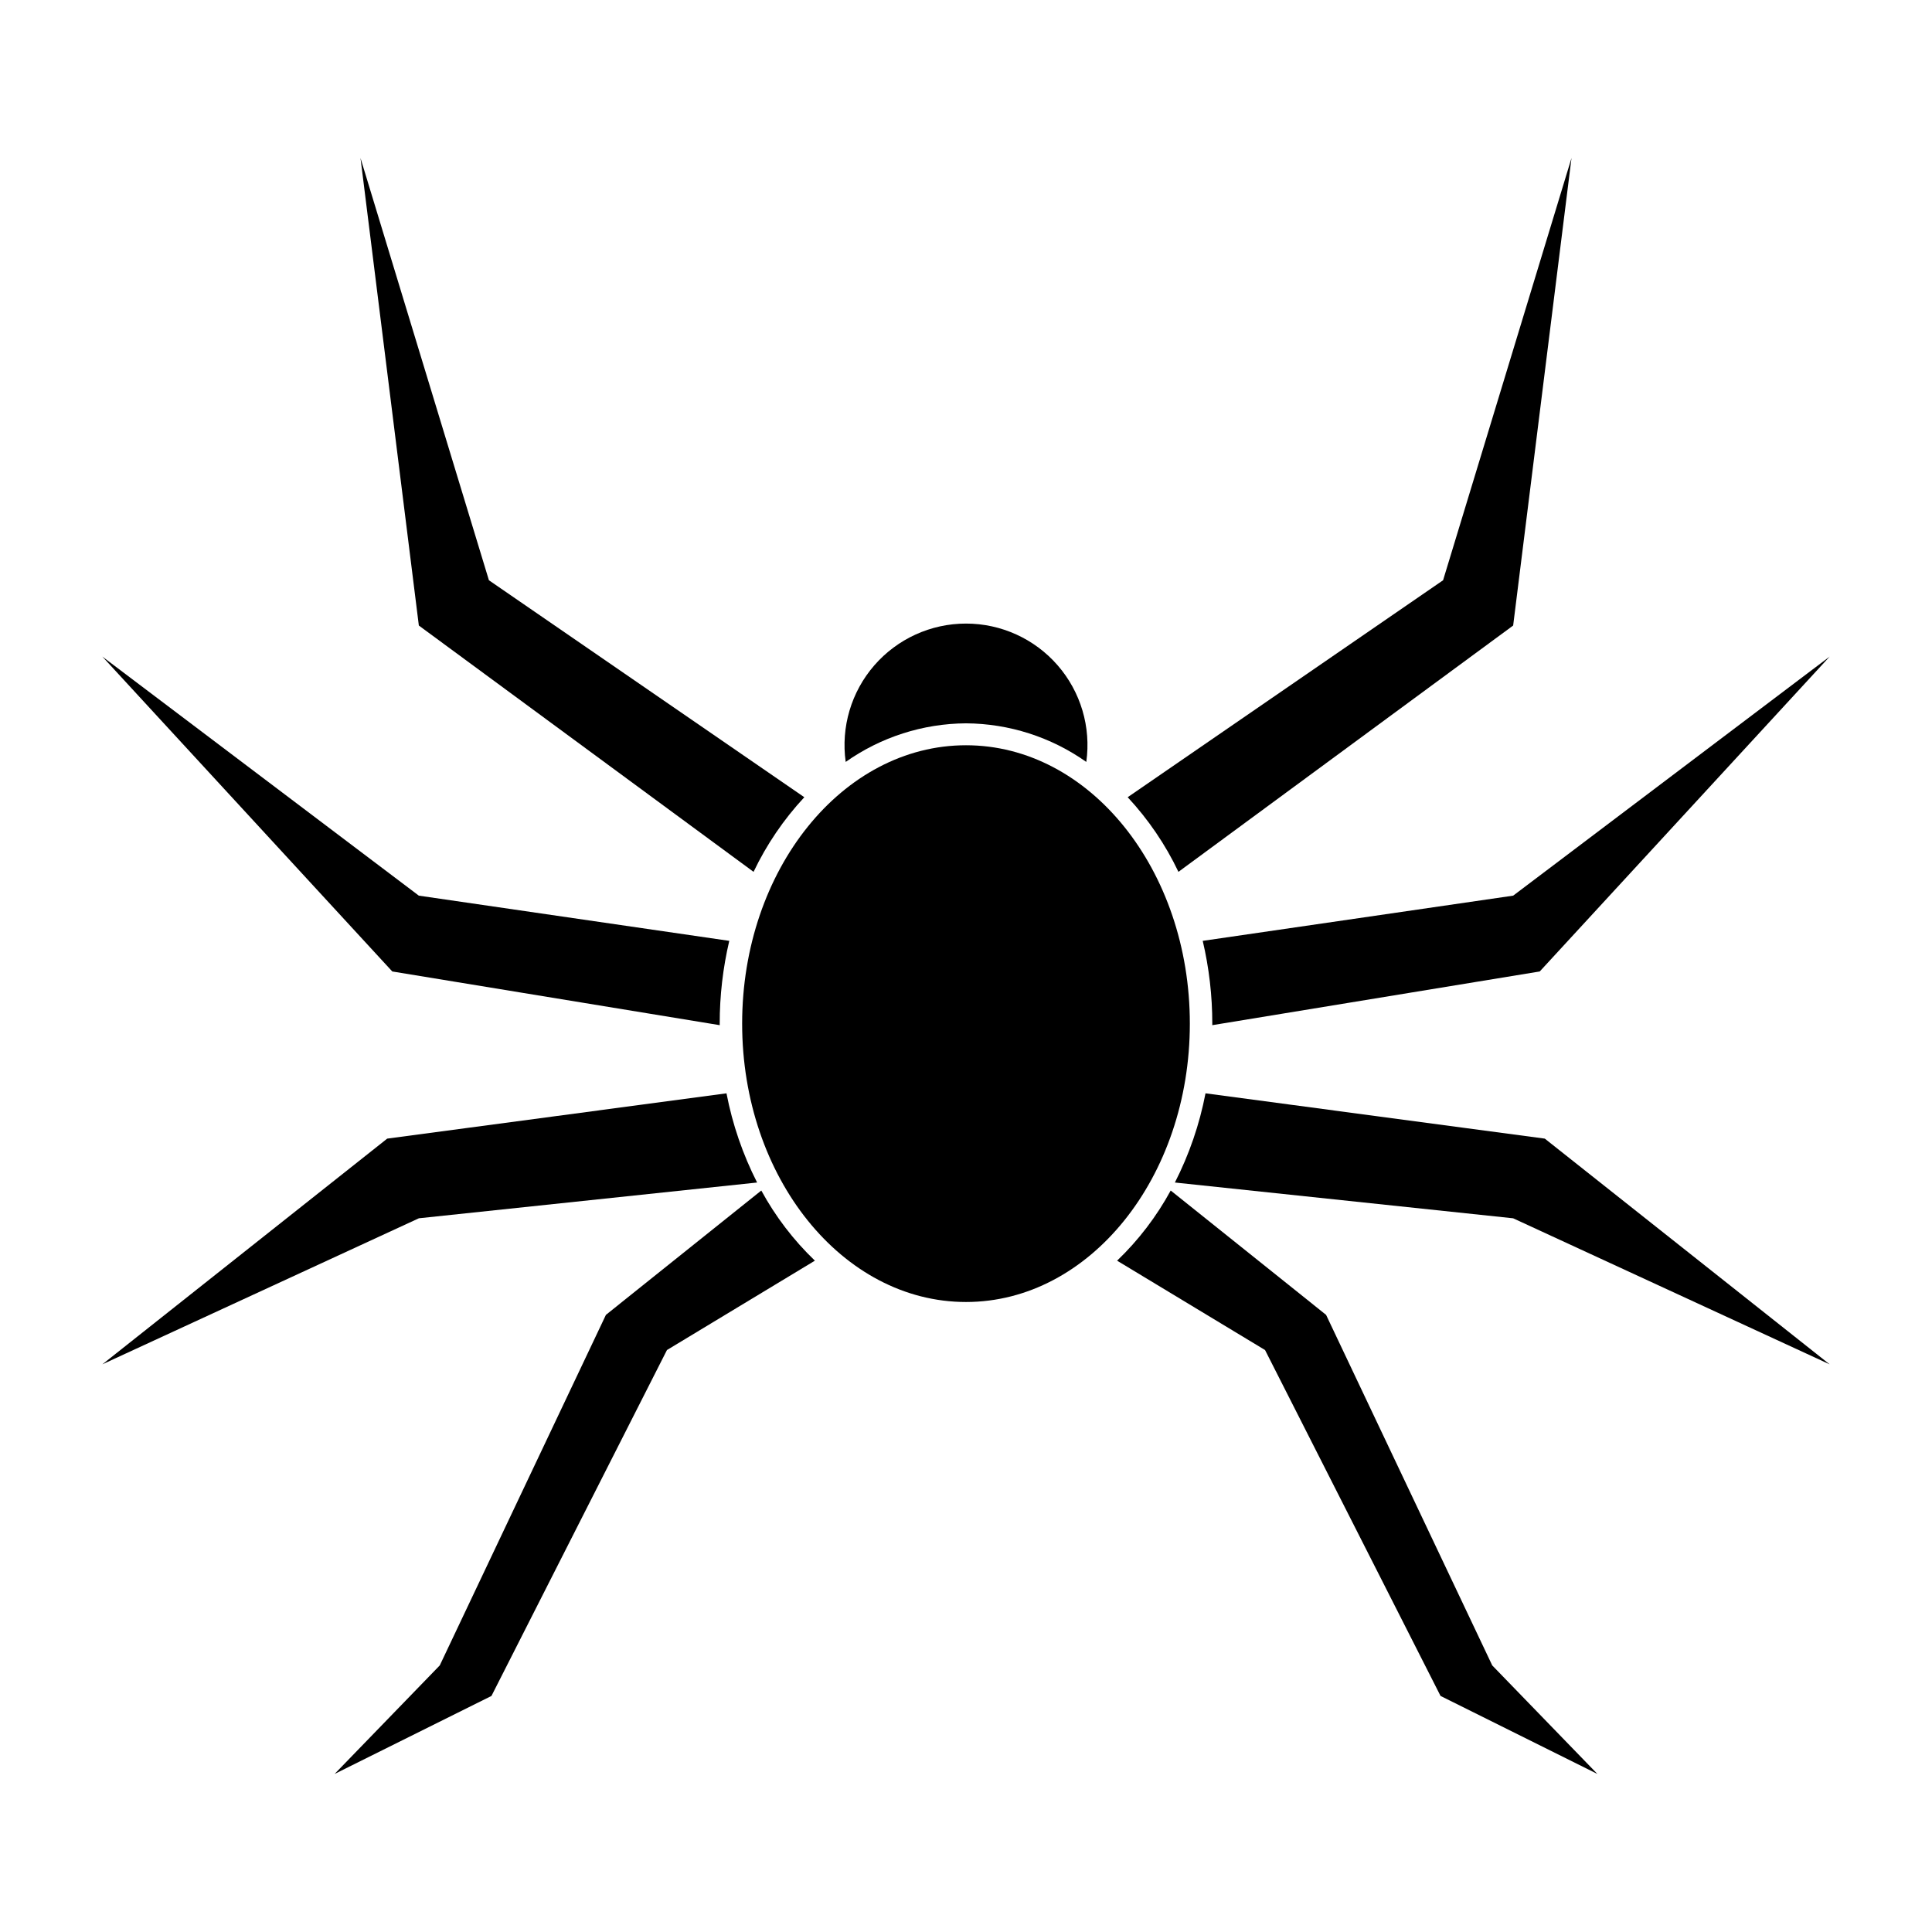 <?xml version="1.0" encoding="UTF-8"?>
<!-- Uploaded to: SVG Repo, www.svgrepo.com, Generator: SVG Repo Mixer Tools -->
<svg fill="#000000" width="800px" height="800px" version="1.1" viewBox="144 144 512 512" xmlns="http://www.w3.org/2000/svg">
 <g>
  <path d="m459.32 415.27c0 40.746-26.559 73.773-59.32 73.773-32.766 0-59.324-33.027-59.324-73.773 0-40.742 26.559-73.77 59.324-73.77 32.762 0 59.32 33.027 59.32 73.77"/>
  <path d="m400 335.69c11.422 0.07 22.547 3.641 31.879 10.227 1.297-9.227-1.473-18.562-7.586-25.594s-14.977-11.07-24.293-11.07c-9.32 0-18.18 4.039-24.297 11.07-6.113 7.031-8.879 16.367-7.586 25.594 9.332-6.586 20.457-10.156 31.883-10.227z"/>
  <path d="m344.64 457.38c-3.797-7.457-6.531-15.414-8.113-23.637l-89.914 12.004-75.488 59.812 83.883-38.703z"/>
  <path d="m345.75 459.5-41.176 32.953-44.035 92.902-27.863 28.758 41.566-20.672 46.508-91.668 39.207-23.684v0.004c-5.664-5.43-10.457-11.703-14.207-18.594z"/>
  <path d="m334.73 415.27c-0.004-7.383 0.848-14.746 2.535-21.934l-82.27-11.98-83.875-63.359 76.84 83.453 86.781 14.23c-0.004-0.137-0.012-0.27-0.012-0.41z"/>
  <path d="m357.15 355.27-83.582-57.496-34.031-111.89 15.461 123.89 88.703 65.273c3.453-7.238 7.984-13.906 13.449-19.773z"/>
  <path d="m455.36 457.38c3.797-7.457 6.531-15.414 8.113-23.637l89.914 12.004 75.492 59.816-83.879-38.703z"/>
  <path d="m454.25 459.5 41.176 32.953 44.035 92.902 27.863 28.758-41.566-20.672-46.508-91.668-39.207-23.68c5.664-5.43 10.457-11.703 14.207-18.594z"/>
  <path d="m465.27 415.27c0.004-7.383-0.848-14.746-2.535-21.934l82.27-11.98 83.879-63.359-76.84 83.453-86.781 14.23c0-0.137 0.008-0.27 0.008-0.41z"/>
  <path d="m442.85 355.27 83.582-57.496 34.031-111.89-15.461 123.89-88.703 65.273c-3.449-7.238-7.984-13.906-13.449-19.773z"/>
 </g>
</svg>
